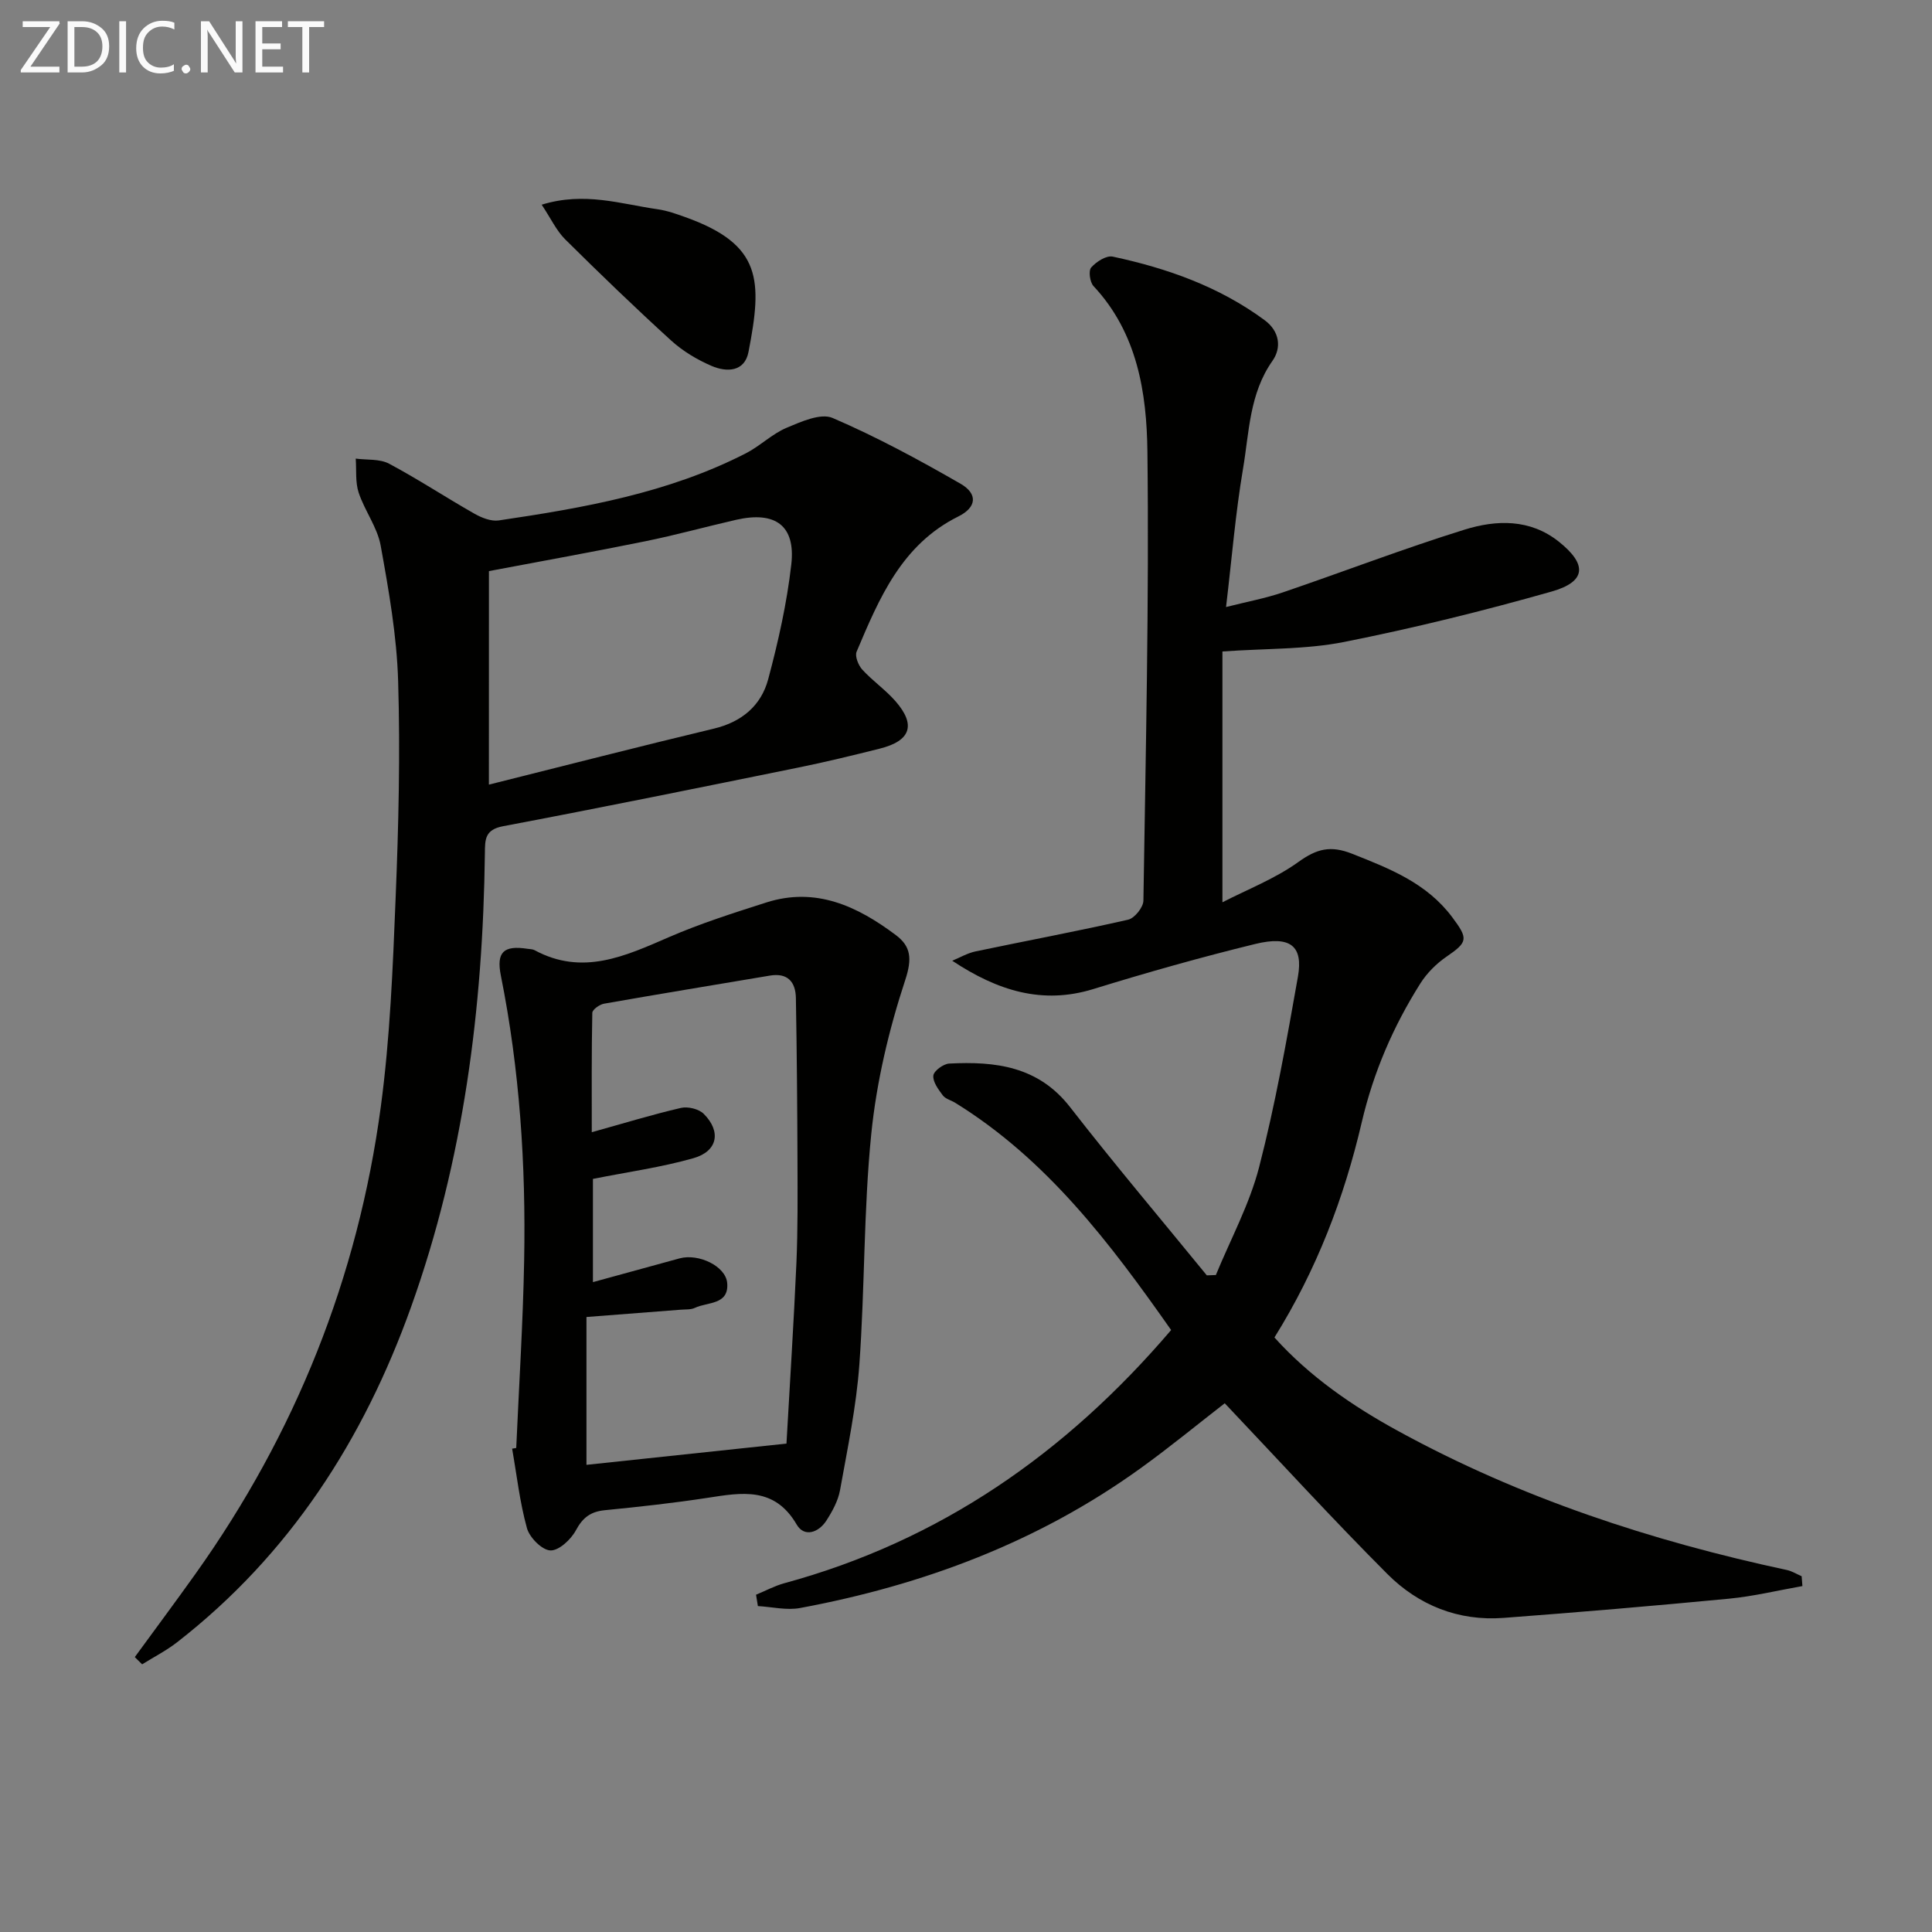 <svg enable-background="new 0 0 400 400" viewBox="0 0 400 400" xmlns="http://www.w3.org/2000/svg"><rect x="0" y="0" width="400" height="400" fill="#808080" stroke="none"/><path d="m373.17 328.38c-5.07.89-10.1 2.12-15.2 2.61-15.55 1.49-31.12 2.81-46.69 3.98-9.33.7-17.57-2.61-24.03-9.08-11.4-11.42-22.29-23.34-33.68-35.36-5.5 4.26-11.35 9.08-17.49 13.5-21.15 15.24-44.96 24.15-70.42 28.89-2.8.52-5.83-.23-8.75-.4-.13-.78-.25-1.57-.38-2.35 1.95-.8 3.84-1.83 5.85-2.38 32.21-8.76 58.28-26.87 80.09-52.42-12.62-17.97-25.69-35.3-44.72-47.06-.85-.52-2-.79-2.55-1.52-.92-1.23-2.1-2.81-1.96-4.11.1-.96 2.08-2.42 3.28-2.48 9.55-.49 18.44.54 25.03 9.02 9.18 11.81 18.85 23.24 28.31 34.83.62-.02 1.25-.05 1.87-.07 3.05-7.42 6.96-14.62 8.95-22.31 3.35-12.98 5.71-26.24 8.04-39.45 1.13-6.39-1.58-8.55-8.84-6.78-11.26 2.75-22.43 5.91-33.51 9.33-10.54 3.25-19.8.38-29.22-5.86 1.6-.66 3.15-1.58 4.82-1.93 10.53-2.21 21.11-4.18 31.6-6.57 1.33-.3 3.14-2.56 3.16-3.94.48-30.97 1.19-61.96.83-92.92-.14-12.21-2.07-24.6-11.16-34.32-.76-.81-1.07-3.18-.48-3.85 1.05-1.19 3.14-2.54 4.46-2.25 11.28 2.41 22.05 6.22 31.45 13.16 3.12 2.3 3.53 5.71 1.62 8.42-4.79 6.8-4.81 14.77-6.1 22.37-1.55 9.14-2.3 18.41-3.51 28.6 4.28-1.09 8.09-1.79 11.72-3.02 12.57-4.28 24.98-9.06 37.65-13 6.58-2.05 13.56-2.27 19.52 2.48 5.94 4.73 5.71 8.29-1.51 10.34-14.18 4.02-28.53 7.57-42.98 10.44-7.88 1.56-16.12 1.32-25.15 1.96v51.93c5.18-2.67 10.91-4.88 15.73-8.35 3.8-2.73 6.64-3.48 11.15-1.69 7.82 3.1 15.42 6.07 20.7 13.13 3.33 4.46 3.26 5.12-1.16 8.15-2.11 1.44-4.08 3.41-5.44 5.56-5.62 8.9-9.72 18.4-12.14 28.77-3.64 15.59-9.31 30.48-18.07 44.53 7.33 8.14 16.22 14.24 25.69 19.41 25.26 13.82 52.32 22.71 80.39 28.73 1.07.23 2.05.85 3.07 1.29.06.68.11 1.36.16 2.04z" fill="#010100"/><path d="m27.91 343.08c4.18-5.73 8.42-11.42 12.54-17.2 20.73-29.09 33.65-61.39 38.39-96.73 1.92-14.29 2.49-28.79 3.07-43.22.61-14.95.97-29.95.52-44.91-.28-9.39-1.94-18.79-3.62-28.08-.69-3.79-3.31-7.2-4.55-10.94-.72-2.18-.44-4.69-.61-7.05 2.32.31 4.96.02 6.9 1.05 6.01 3.2 11.72 6.97 17.65 10.34 1.49.85 3.46 1.64 5.06 1.41 17.6-2.6 35.11-5.67 51.17-13.9 2.93-1.5 5.4-4 8.4-5.27 3.01-1.27 7.07-3.1 9.54-2.05 9.1 3.91 17.88 8.66 26.48 13.61 3.66 2.11 3.35 4.91-.44 6.79-11.75 5.84-16.38 16.94-21.06 28-.39.93.36 2.81 1.18 3.71 2.12 2.32 4.78 4.15 6.85 6.51 4.32 4.93 3.19 8.24-3.25 9.85-5.63 1.41-11.28 2.79-16.97 3.94-20.32 4.13-40.64 8.27-61.01 12.12-3.8.72-3.73 2.79-3.76 5.61-.4 32.07-4.41 63.57-15.28 93.92-9.85 27.51-25.14 51.29-48.44 69.42-2.24 1.74-4.82 3.06-7.24 4.57-.51-.48-1.01-.99-1.52-1.5zm73.31-180.63c15.8-3.95 31.17-7.91 46.6-11.6 5.77-1.38 9.76-4.77 11.22-10.2 2.09-7.81 3.88-15.78 4.79-23.8.91-8.05-3.31-11.08-11.42-9.23-6.3 1.44-12.53 3.17-18.85 4.45-10.7 2.18-21.45 4.11-32.33 6.17-.01 14.48-.01 28.92-.01 44.21z" fill="#010100"/><path d="m106.88 299.79c.57-12.94 1.4-25.87 1.64-38.82.37-19.8-.92-39.5-4.82-58.97-.98-4.88.57-6.33 5.53-5.56.49.08 1.05.06 1.46.29 9.9 5.35 18.74 1.23 27.82-2.71 6.52-2.83 13.35-5 20.14-7.17 10.27-3.28 18.89.79 26.84 6.76 3.1 2.33 3.39 4.86 1.93 9.29-3.39 10.29-5.94 21.08-7.03 31.84-1.6 15.85-1.32 31.88-2.47 47.78-.63 8.72-2.45 17.37-4 26-.4 2.21-1.59 4.38-2.83 6.31-1.6 2.48-4.57 3.51-6.14.82-4.59-7.88-11.35-6.64-18.46-5.54-7.05 1.08-14.15 1.86-21.25 2.56-2.93.29-4.57 1.49-6 4.15-1.02 1.91-3.53 4.25-5.29 4.18-1.73-.07-4.31-2.66-4.85-4.61-1.49-5.36-2.1-10.95-3.07-16.46.29-.04.57-.09.85-.14zm55.95-.91c.72-12.88 1.52-25.14 2.06-37.41.3-6.99.24-13.99.22-20.99-.04-11.28-.13-22.57-.33-33.85-.06-3.32-1.69-5.27-5.4-4.64-11.44 1.93-22.89 3.8-34.31 5.81-.93.16-2.42 1.22-2.44 1.89-.17 8.23-.11 16.46-.11 24.72 6.66-1.85 12.51-3.65 18.47-5.03 1.44-.33 3.71.22 4.72 1.24 3.65 3.65 2.88 7.73-2.11 9.16-6.65 1.9-13.58 2.85-20.84 4.3v21.37c6.24-1.71 12.09-3.32 17.95-4.92 3.9-1.06 9.56 1.6 9.85 5.12.38 4.56-4.08 3.88-6.67 5.12-.85.41-1.96.31-2.95.39-6.55.52-13.11 1.02-19.52 1.51v30.61c13.75-1.45 27.11-2.87 41.41-4.4z" fill="#010100"/><path d="m112.15 42.38c8.87-2.74 16.43-.13 24.04.95 1.94.28 3.85.96 5.71 1.63 15.93 5.69 15.93 13.13 13.07 27.9-.8 4.15-4.51 4.24-7.62 2.91-3.01-1.29-5.98-3.07-8.39-5.26-7.49-6.82-14.79-13.86-21.98-20.99-1.8-1.81-2.93-4.29-4.83-7.14z" fill="#010100"/><g fill="#fafafa"><path d="m12.4 4.8-6.1 9h6v1.2h-8v-.5l6.1-8.9h-5.7v-1.2h7.6v.4z"/><path d="m14 15v-10.6h3c1.6 0 2.9.5 4 1.4s1.6 2.2 1.6 3.8-.5 3-1.6 3.9-2.4 1.5-4 1.5zm1.4-9.4v8.2h1.6c1.3 0 2.4-.4 3.1-1.1s1.1-1.8 1.1-3.1-.4-2.3-1.2-3-1.8-1-3.1-1z"/><path d="m26.1 4.4v10.6h-1.4v-10.6z"/><path d="m36.1 14.6c-.8.4-1.8.6-2.9.6-1.5 0-2.7-.5-3.6-1.4s-1.4-2.2-1.4-3.8c0-1.7.5-3.1 1.5-4.1s2.3-1.6 3.9-1.6c1 0 1.8.1 2.5.4v1.4c-.8-.4-1.6-.6-2.5-.6-1.2 0-2.1.4-2.9 1.2s-1.1 1.8-1.1 3.2c0 1.3.3 2.3 1 3s1.6 1.1 2.7 1.1c1 0 2-.2 2.7-.7v1.3z"/><path d="m37.6 14.3c0-.2.1-.5.3-.6s.4-.3.6-.3c.3 0 .5.1.6.3s.3.4.3.6-.1.4-.3.6-.4.3-.6.3c-.3 0-.5-.1-.6-.3s-.3-.4-.3-.6z"/><path d="m50.2 15h-1.6l-5.3-8.2c-.2-.2-.3-.5-.4-.7 0 .2.1.7.1 1.5v7.4h-1.4v-10.6h1.7l5.2 8.1c.2.4.4.6.4.7 0-.3-.1-.8-.1-1.5v-7.3h1.4z"/><path d="m58.6 15h-5.7v-10.6h5.5v1.2h-4.1v3.4h3.8v1.2h-3.8v3.6h4.3z"/><path d="m67.1 5.6h-3.1v9.4h-1.4v-9.4h-3v-1.2h7.5z"/></g></svg>
